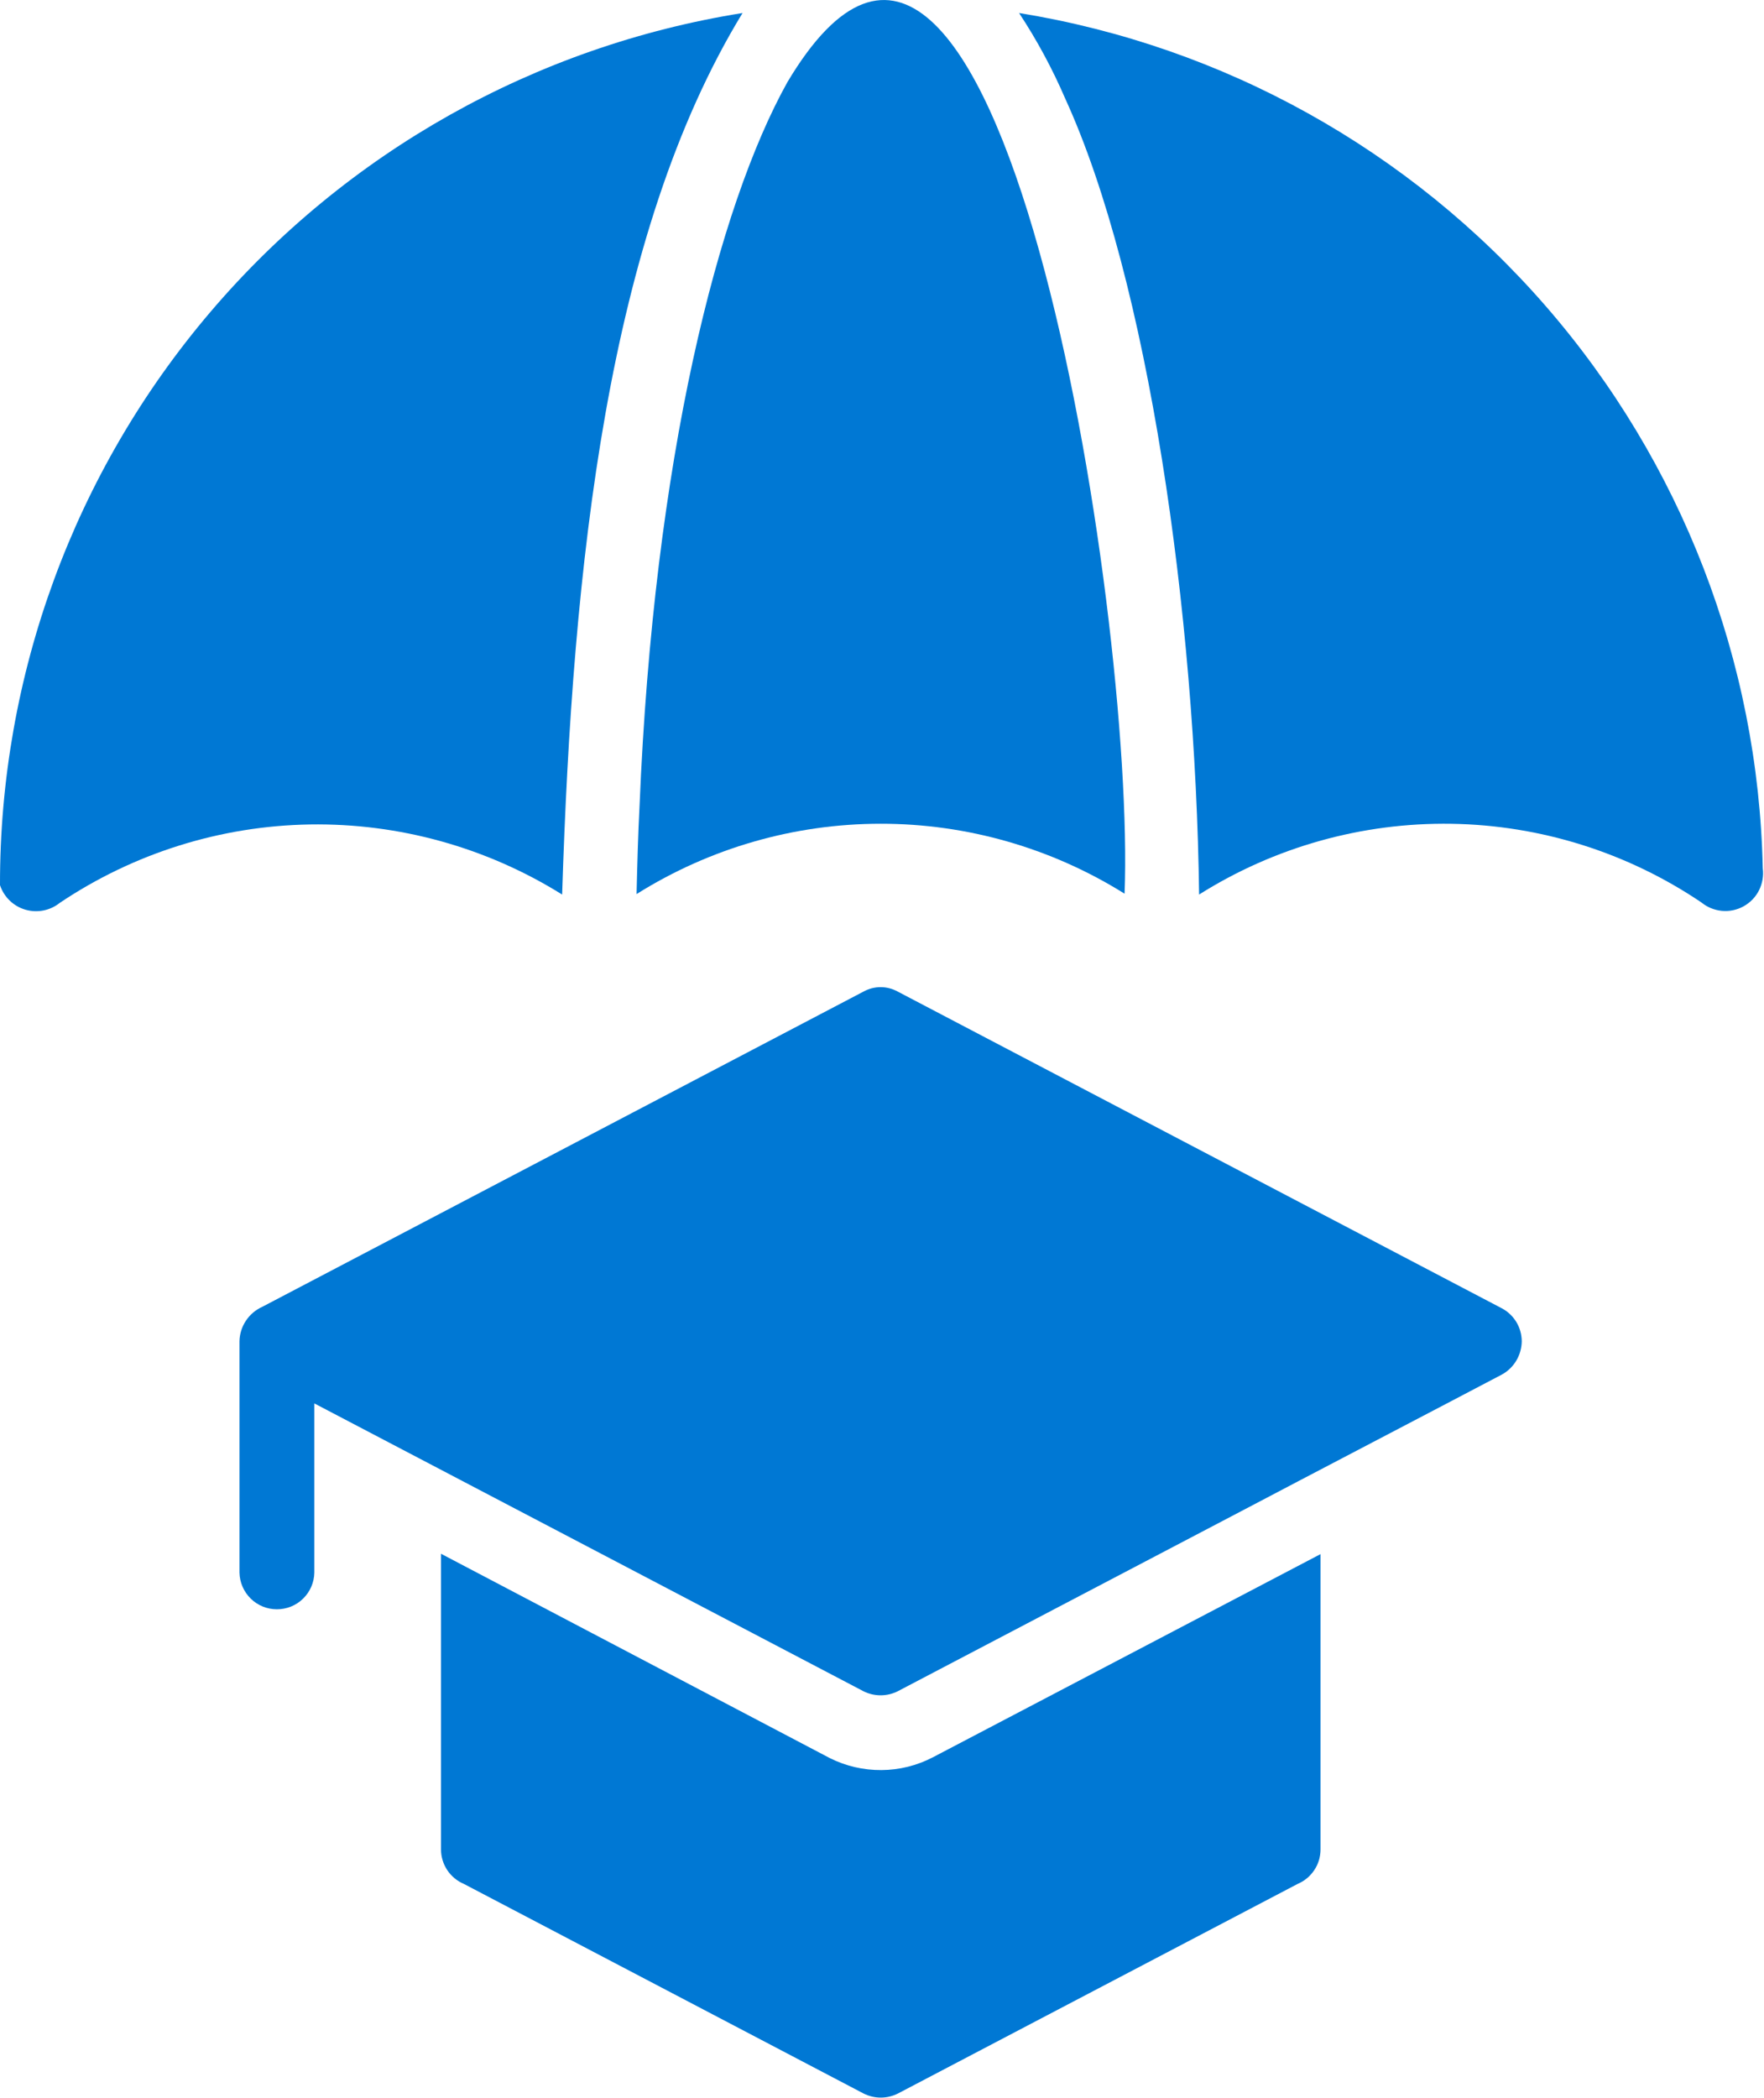 <svg width="37" height="44" viewBox="0 0 37 44" fill="none" xmlns="http://www.w3.org/2000/svg">
<path d="M31.502 27.439L18.832 20.797C18.722 20.736 18.597 20.703 18.471 20.703C18.345 20.703 18.22 20.736 18.11 20.797L5.502 27.407C5.362 27.47 5.243 27.571 5.158 27.699C5.073 27.827 5.026 27.976 5.023 28.13V32.981C5.027 33.187 5.112 33.382 5.258 33.526C5.405 33.671 5.603 33.751 5.808 33.751C6.014 33.751 6.212 33.671 6.358 33.527C6.505 33.383 6.59 33.187 6.593 32.981V29.433C9.33 30.865 15.297 33.996 18.11 35.469C18.222 35.526 18.346 35.555 18.471 35.555C18.596 35.555 18.72 35.526 18.832 35.469L26.125 31.646C27.195 31.081 30.37 29.425 31.502 28.828C31.627 28.759 31.732 28.658 31.805 28.535C31.878 28.412 31.917 28.272 31.919 28.13C31.918 27.988 31.879 27.848 31.806 27.727C31.732 27.605 31.628 27.506 31.502 27.439Z" fill="#0078D4"/>
<path d="M17.406 36.872L9.25 32.586V38.788C9.25 38.942 9.296 39.092 9.381 39.221C9.466 39.349 9.587 39.45 9.729 39.51L18.113 43.906C18.225 43.962 18.349 43.992 18.474 43.992C18.599 43.992 18.723 43.962 18.835 43.906L27.219 39.51C27.361 39.45 27.482 39.349 27.567 39.221C27.653 39.093 27.698 38.942 27.698 38.788V32.594L19.565 36.856C19.232 37.029 18.863 37.121 18.488 37.123C18.113 37.126 17.742 37.04 17.406 36.872Z" fill="#0078D4"/>
<path d="M36.974 18.211C36.882 13.869 35.271 9.697 32.421 6.419C29.571 3.142 25.662 0.967 21.375 0.273C21.749 0.84 22.072 1.439 22.341 2.063C24.086 5.87 25.078 12.889 25.151 18.761C26.734 17.763 28.572 17.248 30.443 17.277C32.314 17.306 34.135 17.879 35.686 18.926C35.809 19.027 35.959 19.088 36.117 19.103C36.275 19.118 36.434 19.084 36.573 19.007C36.712 18.93 36.825 18.813 36.896 18.671C36.967 18.529 36.994 18.369 36.974 18.211Z" fill="#0078D4"/>
<path d="M11.791 18.761C12.009 11.856 12.736 4.923 15.575 0.273C11.226 0.967 7.267 3.191 4.412 6.544C1.556 9.898 -0.008 14.16 3.26586e-05 18.564C0.041 18.687 0.11 18.797 0.203 18.887C0.295 18.976 0.408 19.042 0.531 19.078C0.655 19.114 0.785 19.12 0.911 19.095C1.038 19.07 1.156 19.014 1.256 18.934C2.809 17.892 4.629 17.322 6.498 17.291C8.367 17.261 10.205 17.771 11.791 18.761Z" fill="#0078D4"/>
<path d="M13.352 18.751C14.885 17.788 16.658 17.277 18.469 17.276C20.279 17.274 22.053 17.783 23.588 18.743C23.816 12.89 20.937 -5.697 16.515 1.724C15.063 4.33 13.713 9.629 13.414 16.914C13.383 17.511 13.367 18.123 13.352 18.751Z" fill="#0078D4"/>
</svg>
